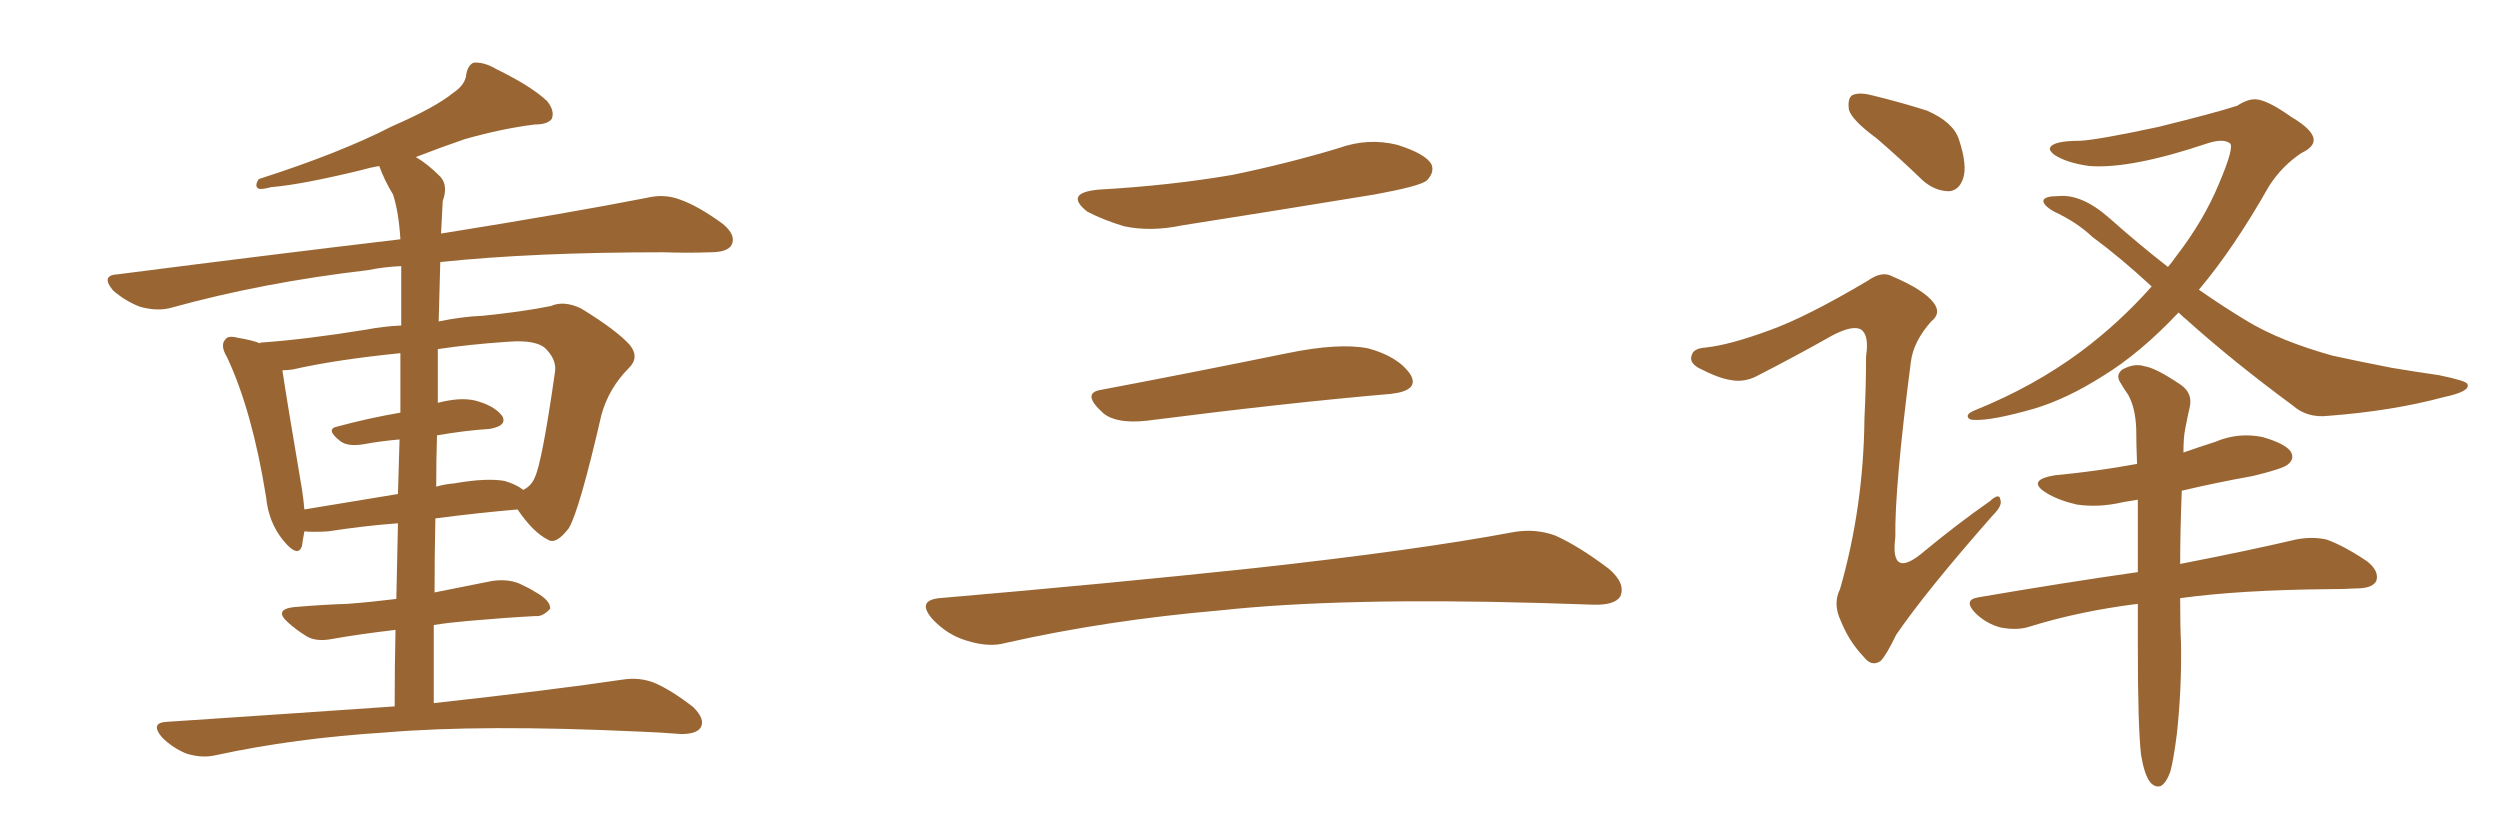 <svg xmlns="http://www.w3.org/2000/svg" xmlns:xlink="http://www.w3.org/1999/xlink" width="450" height="150"><path fill="#996633" padding="10" d="M78.08 126.56L78.08 126.56Q99.32 124.22 112.21 122.31L112.21 122.31Q115.14 121.88 117.77 122.90L117.77 122.90Q120.85 124.22 124.80 127.29L124.80 127.29Q127.00 129.49 126.12 130.96L126.12 130.96Q125.39 132.13 122.61 132.13L122.61 132.13Q119.09 131.84 115.14 131.69L115.14 131.69Q86.72 130.37 69.43 131.84L69.43 131.84Q53.03 132.86 38.82 135.94L38.82 135.94Q36.33 136.52 33.54 135.64L33.54 135.64Q31.05 134.62 29.15 132.71L29.15 132.71Q26.95 130.08 30.03 129.93L30.03 129.93Q52.00 128.47 71.04 127.15L71.04 127.15Q71.04 119.68 71.19 113.38L71.19 113.38Q64.89 114.11 59.91 114.99L59.91 114.99Q56.98 115.58 55.22 114.55L55.22 114.55Q53.32 113.38 51.86 112.06L51.86 112.06Q49.22 109.72 52.88 109.28L52.88 109.28Q58.01 108.84 62.55 108.69L62.55 108.69Q66.50 108.40 71.34 107.81L71.34 107.81Q71.48 100.49 71.63 94.19L71.63 94.19Q65.63 94.63 59.03 95.65L59.03 95.65Q56.25 95.80 54.79 95.65L54.79 95.65Q54.49 97.27 54.35 98.29L54.35 98.29Q53.61 100.49 50.98 97.27L50.98 97.27Q48.34 94.04 47.90 89.50L47.90 89.50Q45.41 73.97 40.87 64.31L40.87 64.31Q39.55 62.11 40.58 61.08L40.58 61.08Q41.02 60.35 42.77 60.79L42.77 60.79Q45.41 61.23 46.88 61.82L46.88 61.82Q46.73 61.67 46.88 61.67L46.88 61.67Q55.22 61.08 65.92 59.33L65.92 59.33Q68.99 58.74 72.22 58.59L72.22 58.59Q72.22 50.68 72.22 47.90L72.22 47.90Q68.99 48.05 66.21 48.63L66.21 48.63Q47.31 50.83 30.91 55.37L30.91 55.37Q28.42 56.10 25.20 55.22L25.20 55.22Q22.56 54.20 20.36 52.29L20.36 52.29Q18.02 49.51 21.24 49.37L21.24 49.37Q48.63 45.85 72.07 43.07L72.07 43.07Q71.78 38.23 70.75 35.01L70.75 35.01Q69.29 32.67 68.26 29.88L68.26 29.88Q66.50 30.18 65.04 30.62L65.04 30.62Q54.20 33.25 48.78 33.69L48.78 33.69Q47.17 34.13 46.58 33.98L46.58 33.98Q45.70 33.54 46.58 32.23L46.58 32.23Q61.23 27.54 70.61 22.71L70.61 22.71Q78.37 19.34 81.59 16.70L81.59 16.70Q83.79 15.23 83.94 13.33L83.94 13.33Q84.23 11.72 85.25 11.28L85.25 11.28Q87.16 11.13 89.36 12.45L89.36 12.45Q95.65 15.53 98.44 18.16L98.44 18.16Q99.90 19.92 99.32 21.39L99.32 21.39Q98.58 22.41 96.24 22.41L96.24 22.41Q90.38 23.14 83.64 25.05L83.64 25.05Q79.39 26.51 74.85 28.27L74.85 28.27Q76.90 29.44 79.25 31.79L79.25 31.79Q80.71 33.40 79.69 36.18L79.69 36.18Q79.54 38.82 79.39 42.04L79.39 42.04Q102.25 38.38 116.46 35.60L116.46 35.60Q119.53 34.86 122.31 35.89L122.31 35.89Q125.68 37.06 130.08 40.28L130.08 40.28Q132.57 42.33 131.69 44.09L131.69 44.09Q130.96 45.41 127.88 45.41L127.88 45.41Q123.93 45.56 119.38 45.41L119.38 45.41Q95.95 45.41 79.25 47.17L79.25 47.17Q79.10 52.44 78.96 57.86L78.96 57.86Q83.20 56.98 86.87 56.84L86.87 56.84Q94.19 56.10 99.17 55.08L99.17 55.08Q101.51 54.05 104.59 55.52L104.59 55.52Q111.04 59.47 113.38 62.11L113.38 62.11Q115.14 64.31 113.23 66.21L113.23 66.21Q109.57 69.87 108.25 74.71L108.25 74.71L108.25 74.71Q104.30 91.85 102.39 95.07L102.39 95.07Q100.05 98.14 98.58 97.12L98.58 97.12Q95.95 95.80 93.16 91.70L93.16 91.70Q86.28 92.29 78.37 93.31L78.37 93.31Q78.22 99.90 78.22 106.64L78.22 106.64Q83.20 105.62 88.48 104.59L88.48 104.59Q91.26 104.15 93.46 105.03L93.46 105.03Q95.36 105.91 96.24 106.49L96.24 106.49Q99.17 108.11 99.02 109.57L99.02 109.57Q97.71 111.04 96.39 110.89L96.39 110.89Q90.97 111.18 84.23 111.77L84.23 111.77Q80.86 112.06 78.08 112.50L78.08 112.50Q78.08 119.38 78.08 126.56ZM72.07 74.27L72.07 74.27Q72.07 68.12 72.07 63.57L72.07 63.57Q60.35 64.75 52.73 66.50L52.73 66.50Q51.71 66.65 50.83 66.65L50.83 66.65Q51.56 71.63 54.35 88.04L54.35 88.04Q54.64 89.94 54.79 91.70L54.79 91.70Q62.70 90.38 71.63 88.92L71.63 88.92Q71.78 83.64 71.92 79.10L71.92 79.10Q68.55 79.39 65.33 79.98L65.33 79.98Q62.55 80.42 61.23 79.39L61.23 79.39Q58.45 77.20 60.79 76.76L60.79 76.76Q66.21 75.29 72.07 74.27ZM78.66 78.37L78.66 78.37L78.66 78.37Q78.52 82.76 78.52 87.60L78.52 87.60Q79.98 87.16 81.74 87.01L81.74 87.01Q87.60 85.99 90.82 86.57L90.82 86.57Q92.87 87.16 94.19 88.18L94.19 88.18Q95.65 87.45 96.24 85.99L96.24 85.99Q97.56 83.35 99.90 66.94L99.90 66.94Q100.20 64.89 98.44 62.99L98.44 62.99Q96.83 61.08 91.41 61.52L91.41 61.52Q84.67 61.96 78.81 62.84L78.81 62.84Q78.81 67.53 78.81 72.51L78.81 72.51Q82.76 71.48 85.40 72.07L85.40 72.07Q88.92 72.95 90.38 74.85L90.38 74.85Q91.41 76.61 88.18 77.20L88.18 77.20Q83.64 77.49 78.66 78.37ZM197.75 34.13L197.75 34.13Q210.64 33.40 221.78 31.49L221.78 31.49Q231.74 29.44 240.97 26.66L240.97 26.66Q246.24 24.76 251.51 26.07L251.51 26.07Q256.64 27.69 257.67 29.59L257.67 29.59Q258.25 31.05 256.79 32.52L256.79 32.52Q255.47 33.54 247.41 35.01L247.41 35.01Q229.54 37.94 212.70 40.58L212.70 40.58Q207.13 41.75 202.29 40.72L202.29 40.72Q198.49 39.55 195.70 38.09L195.70 38.09Q191.46 34.72 197.75 34.13ZM198.19 70.17L198.19 70.17Q213.72 67.24 231.74 63.57L231.74 63.57Q240.97 61.67 246.24 62.70L246.24 62.70Q251.66 64.16 253.86 67.38L253.86 67.38Q255.62 70.31 250.34 70.90L250.34 70.90Q231.59 72.51 206.40 75.73L206.40 75.73Q200.98 76.32 198.63 74.41L198.63 74.41Q194.53 70.75 198.19 70.17ZM169.04 107.67L169.04 107.67L169.04 107.67Q199.80 105.03 225.88 102.25L225.88 102.25Q255.18 99.02 272.31 95.80L272.31 95.80Q276.27 95.07 279.93 96.39L279.93 96.39Q284.18 98.29 289.60 102.39L289.60 102.39Q292.68 105.03 291.65 107.37L291.65 107.37Q290.63 108.98 286.67 108.84L286.67 108.84Q282.28 108.69 277.29 108.54L277.29 108.54Q241.41 107.52 219.73 109.86L219.73 109.86Q199.22 111.62 181.05 115.72L181.05 115.72Q177.98 116.60 173.88 115.28L173.88 115.28Q170.51 114.26 167.87 111.47L167.87 111.47Q164.94 108.11 169.04 107.67ZM337.79 24.90L337.79 24.90Q333.40 21.68 332.81 19.78L332.81 19.78Q332.52 17.72 333.40 17.14L333.40 17.14Q334.57 16.55 336.91 17.14L336.91 17.14Q342.33 18.46 346.88 19.92L346.88 19.92Q351.56 21.97 352.59 25.05L352.59 25.05Q354.20 29.88 353.32 32.23L353.32 32.23Q352.59 34.28 350.83 34.42L350.83 34.42Q348.34 34.42 346.14 32.52L346.14 32.52Q341.89 28.42 337.79 24.90ZM318.46 59.47L318.46 59.47Q325.05 57.13 336.18 50.54L336.18 50.54Q338.67 48.78 340.43 49.66L340.43 49.66Q346.29 52.15 348.05 54.49L348.05 54.49Q349.51 56.40 347.61 57.86L347.61 57.86Q344.38 61.52 343.95 65.19L343.95 65.19Q341.02 87.74 341.16 96.68L341.16 96.68Q340.14 104.59 346.44 99.17L346.44 99.17Q352.29 94.34 358.15 90.23L358.15 90.23Q359.91 88.62 360.06 89.94L360.06 89.94Q360.50 90.97 358.74 92.72L358.74 92.72Q346.73 106.35 341.31 114.26L341.31 114.26Q339.55 117.92 338.53 118.95L338.53 118.95Q336.91 120.12 335.45 118.21L335.45 118.21Q332.81 115.43 331.35 111.77L331.35 111.77Q329.88 108.69 331.20 106.05L331.20 106.05Q335.45 91.26 335.60 75.29L335.60 75.29Q335.89 69.58 335.89 64.16L335.89 64.16Q336.47 60.35 335.01 59.33L335.01 59.33Q333.54 58.45 329.88 60.35L329.88 60.35Q323.14 64.16 315.97 67.82L315.97 67.82Q313.77 68.85 311.57 68.41L311.57 68.41Q309.38 68.12 305.71 66.21L305.71 66.21Q303.96 65.19 304.54 63.87L304.54 63.87Q304.83 62.70 307.03 62.55L307.03 62.55Q311.28 62.11 318.46 59.47ZM392.14 56.25L392.14 56.25Q385.25 63.57 378.52 67.68L378.52 67.68Q372.07 71.78 366.21 73.54L366.21 73.54Q358.59 75.73 355.37 75.59L355.37 75.59Q354.35 75.59 354.20 75L354.20 75Q354.05 74.41 355.52 73.83L355.52 73.83Q366.06 69.58 374.56 63.28L374.56 63.28Q381.45 58.15 387.30 51.56L387.30 51.56Q381.59 46.29 376.61 42.63L376.61 42.63Q373.83 39.99 369.73 38.09L369.73 38.09Q367.68 36.91 367.82 36.04L367.82 36.04Q368.12 35.30 370.46 35.30L370.46 35.30Q374.71 34.86 379.69 39.26L379.69 39.26Q384.96 43.95 390.23 48.05L390.23 48.05Q391.11 47.02 391.70 46.14L391.70 46.14Q396.68 39.70 399.46 32.96L399.46 32.96Q402.25 26.37 401.37 25.78L401.37 25.78Q400.20 24.90 397.41 25.78L397.41 25.78Q383.50 30.47 376.03 29.88L376.03 29.88Q371.92 29.30 369.73 27.83L369.73 27.83Q368.85 27.10 368.99 26.66L368.99 26.66Q369.43 25.34 374.41 25.34L374.41 25.34Q377.49 25.20 388.48 22.85L388.48 22.85Q398.58 20.36 402.69 19.04L402.69 19.04Q404.44 17.87 405.91 17.87L405.91 17.87Q407.96 17.87 412.50 21.09L412.50 21.09Q416.46 23.44 416.46 25.20L416.46 25.20Q416.46 26.51 414.26 27.54L414.26 27.54Q410.74 29.88 408.40 33.54L408.40 33.54Q402.10 44.68 395.80 52.15L395.80 52.15Q400.20 55.22 404.59 57.86L404.59 57.86Q410.45 61.38 419.82 64.01L419.82 64.01Q423.78 64.89 430.52 66.21L430.52 66.21Q434.91 66.94 439.01 67.53L439.01 67.53Q443.99 68.55 444.14 69.14L444.14 69.14Q444.73 70.46 439.89 71.48L439.89 71.48Q430.66 73.97 419.09 74.85L419.09 74.85Q415.28 75.29 412.65 72.95L412.65 72.95Q402.10 65.19 393.60 57.57L393.60 57.57Q392.72 56.84 392.14 56.25ZM392.43 107.67L392.43 107.67L392.43 107.67Q392.43 112.94 392.58 115.72L392.58 115.72Q392.72 123.93 391.85 131.98L391.85 131.98Q391.26 136.67 390.67 138.87L390.67 138.87Q389.94 140.92 388.92 141.50L388.92 141.50Q387.89 141.80 387.01 140.77L387.01 140.77Q385.99 139.45 385.40 135.94L385.40 135.94Q384.81 131.10 384.81 116.16L384.81 116.16Q384.81 112.21 384.81 108.69L384.81 108.69Q374.27 110.01 365.33 112.79L365.33 112.79Q363.13 113.53 360.06 112.94L360.06 112.94Q357.42 112.21 355.52 110.30L355.52 110.30Q353.32 107.96 356.10 107.52L356.10 107.52Q371.48 104.88 384.81 102.98L384.81 102.98Q384.81 95.80 384.81 89.94L384.81 89.94Q383.20 90.23 382.18 90.38L382.18 90.38Q377.78 91.41 373.83 90.82L373.83 90.82Q370.61 90.09 368.41 88.77L368.41 88.77Q364.60 86.43 369.87 85.55L369.87 85.55Q377.64 84.81 384.67 83.50L384.67 83.50Q384.52 79.98 384.52 77.20L384.52 77.20Q384.38 73.39 383.06 71.04L383.06 71.04Q382.32 70.02 381.74 68.99L381.74 68.99Q380.71 67.53 382.03 66.50L382.03 66.50Q384.23 65.33 385.99 65.92L385.99 65.92Q388.04 66.21 392.58 69.29L392.58 69.29Q394.63 70.75 394.19 73.10L394.19 73.10Q393.75 75 393.31 77.34L393.31 77.34Q393.02 78.81 393.02 81.45L393.02 81.45Q395.95 80.42 398.73 79.54L398.73 79.54Q402.83 77.78 407.23 78.66L407.23 78.66Q411.33 79.83 412.35 81.30L412.35 81.30Q413.09 82.62 411.77 83.64L411.77 83.64Q410.89 84.38 405.47 85.69L405.47 85.69Q398.88 86.87 392.72 88.33L392.72 88.33Q392.43 95.80 392.43 101.51L392.43 101.51Q405.18 99.02 413.23 97.12L413.23 97.12Q416.16 96.53 418.80 97.12L418.80 97.12Q422.02 98.29 426.12 101.07L426.12 101.07Q428.32 102.83 427.73 104.59L427.73 104.59Q427.00 105.91 424.22 105.91L424.22 105.91Q421.88 106.05 419.09 106.05L419.09 106.05Q403.13 106.20 392.43 107.67Z"/></svg>